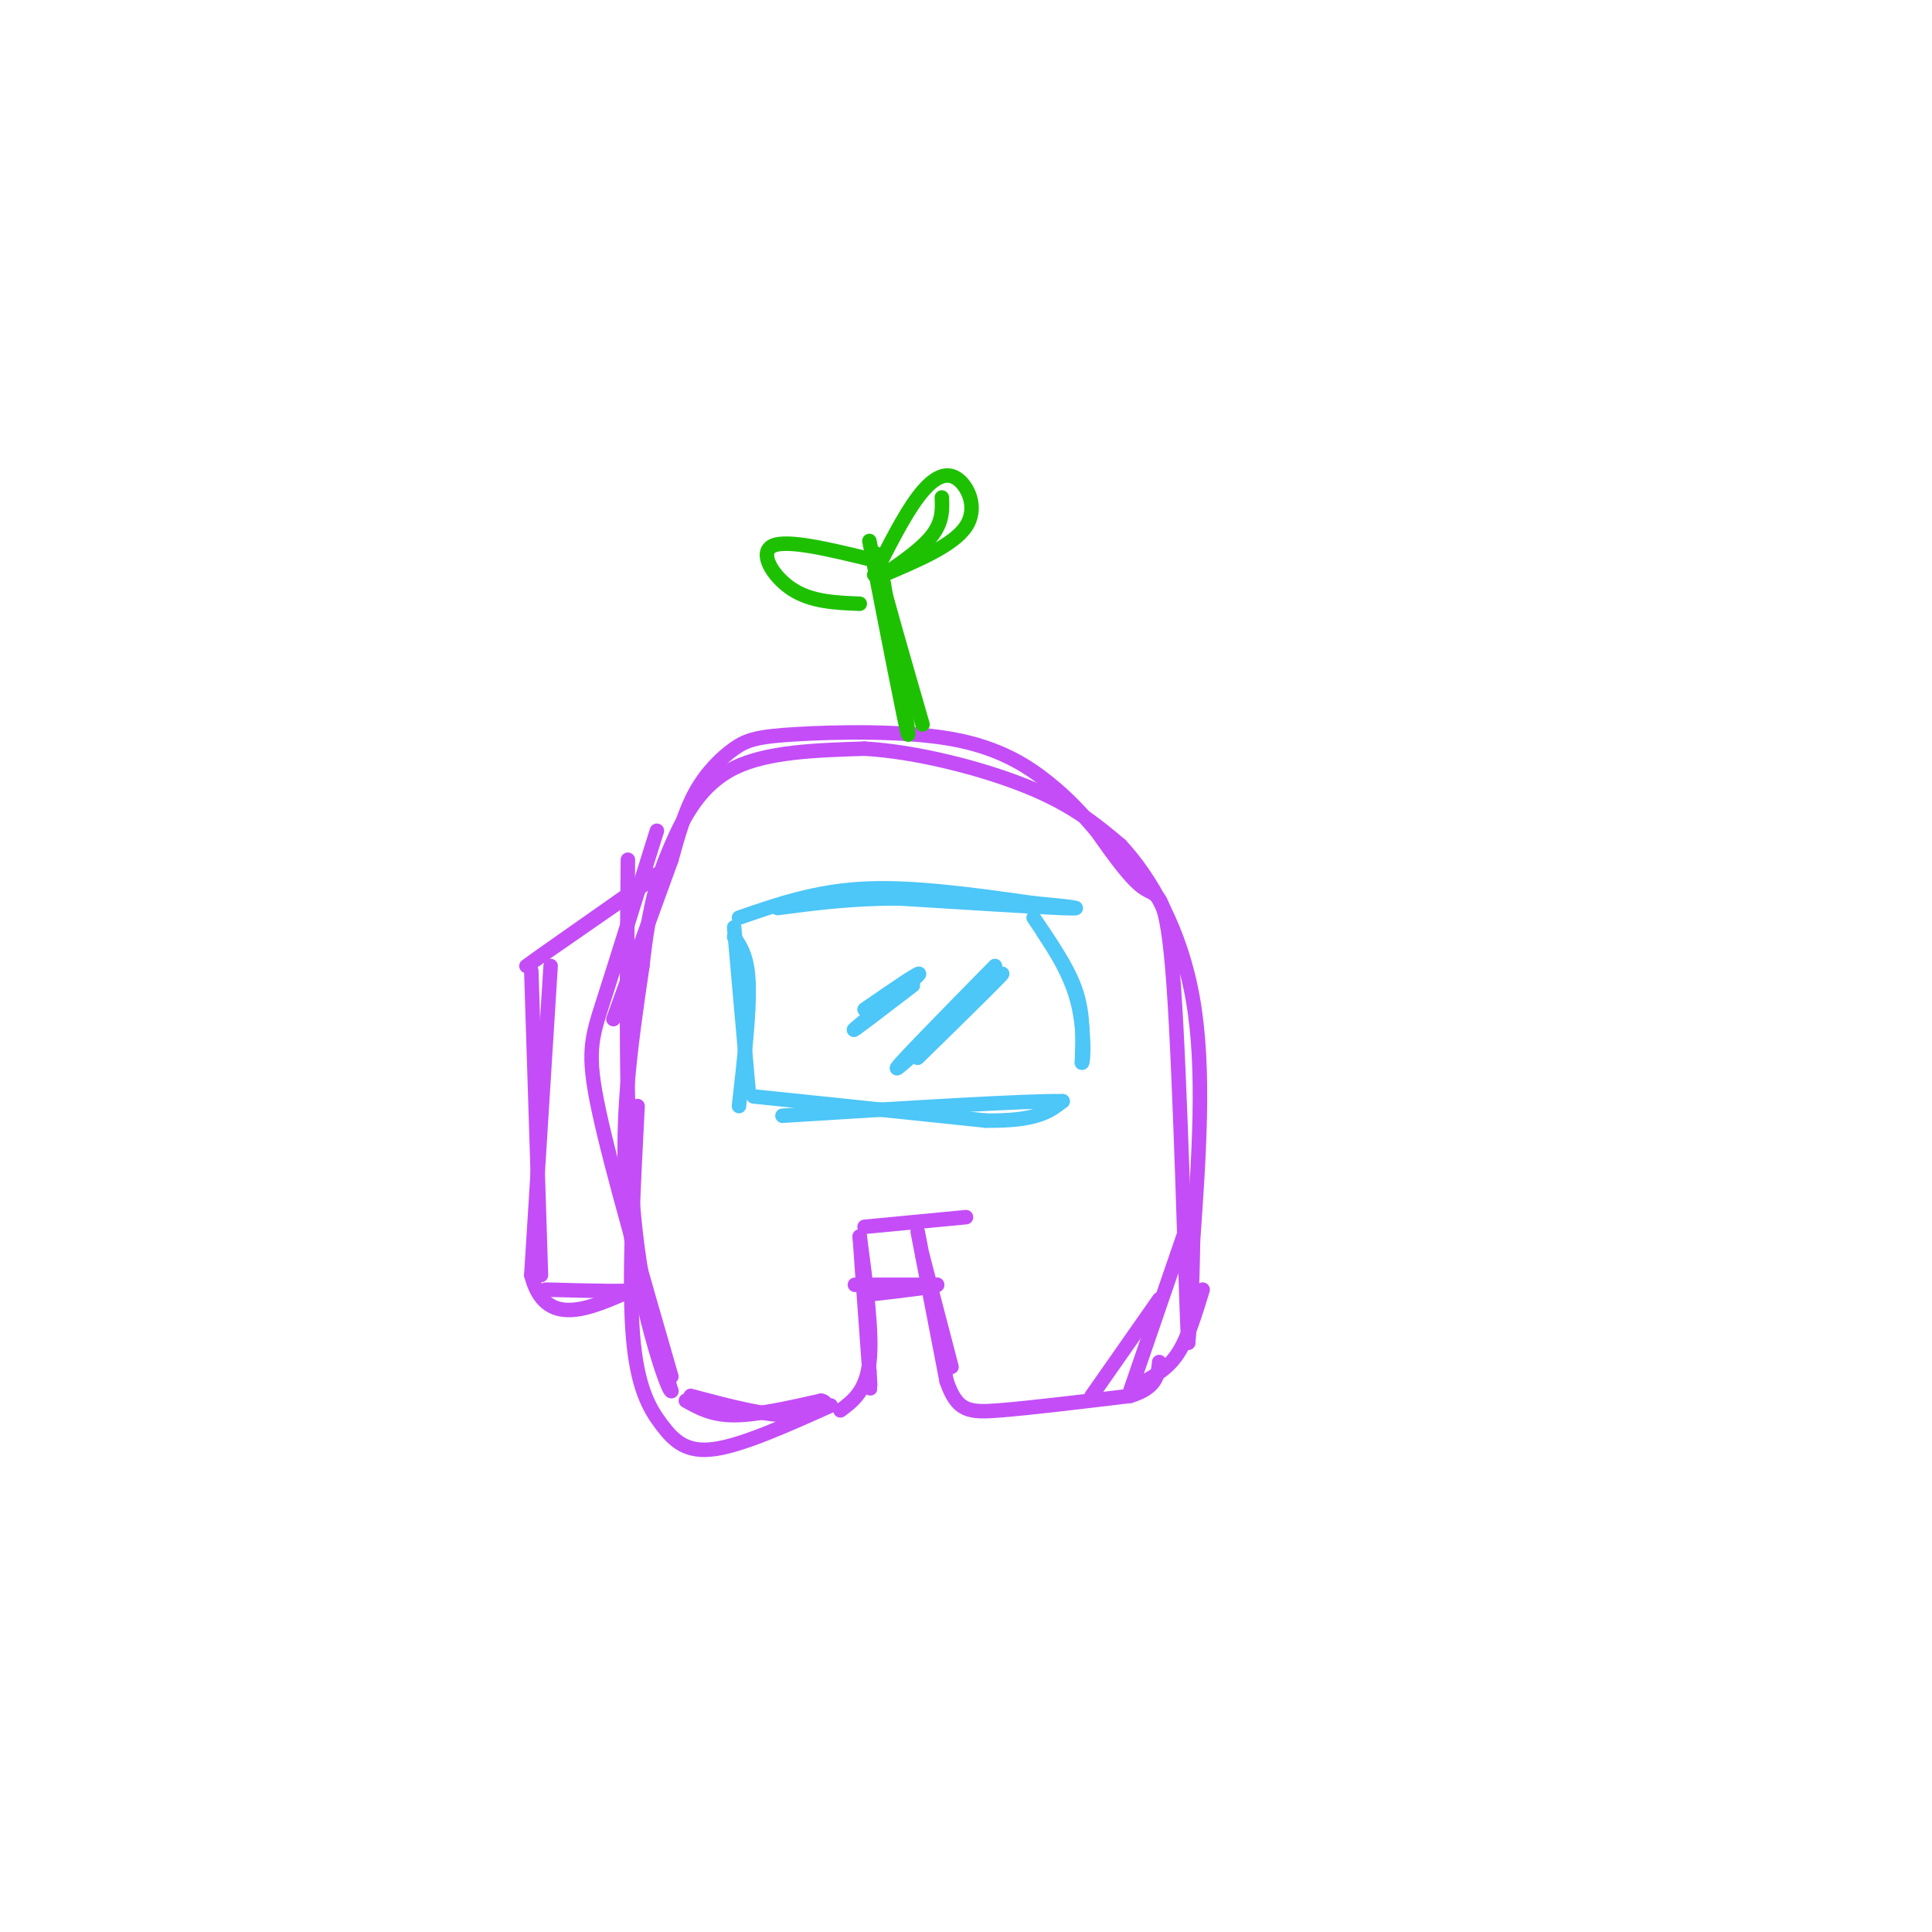 <svg viewBox='0 0 400 400' version='1.1' xmlns='http://www.w3.org/2000/svg' xmlns:xlink='http://www.w3.org/1999/xlink'><g fill='none' stroke='#C44DF8' stroke-width='3' stroke-linecap='round' stroke-linejoin='round'><path d='M136,172c-4.200,13.444 -8.400,26.889 -11,35c-2.600,8.111 -3.600,10.889 -1,23c2.600,12.111 8.800,33.556 15,55'/><path d='M130,178c-0.250,26.333 -0.500,52.667 1,71c1.500,18.333 4.750,28.667 8,39'/><path d='M139,288c-0.889,0.111 -7.111,-19.111 -9,-37c-1.889,-17.889 0.556,-34.444 3,-51'/><path d='M133,200c1.369,-12.643 3.292,-18.750 6,-25c2.708,-6.250 6.202,-12.643 13,-16c6.798,-3.357 16.899,-3.679 27,-4'/><path d='M179,155c10.911,0.622 24.689,4.178 34,8c9.311,3.822 14.156,7.911 19,12'/><path d='M232,175c6.289,6.756 12.511,17.644 15,32c2.489,14.356 1.244,32.178 0,50'/><path d='M247,257c-0.167,11.833 -0.583,16.417 -1,21'/><path d='M246,278c-0.595,-12.440 -1.583,-54.042 -3,-74c-1.417,-19.958 -3.262,-18.274 -6,-20c-2.738,-1.726 -6.369,-6.863 -10,-12'/><path d='M227,172c-3.070,-3.597 -5.745,-6.591 -10,-10c-4.255,-3.409 -10.090,-7.234 -20,-9c-9.910,-1.766 -23.893,-1.473 -32,-1c-8.107,0.473 -10.336,1.127 -13,3c-2.664,1.873 -5.761,4.964 -8,9c-2.239,4.036 -3.619,9.018 -5,14'/><path d='M139,178c-2.833,7.833 -7.417,20.417 -12,33'/><path d='M142,290c2.667,1.500 5.333,3.000 10,3c4.667,0.000 11.333,-1.500 18,-3'/><path d='M170,290c2.400,0.378 -0.600,2.822 -6,3c-5.400,0.178 -13.200,-1.911 -21,-4'/><path d='M174,292c2.667,-2.000 5.333,-4.000 6,-10c0.667,-6.000 -0.667,-16.000 -2,-26'/><path d='M178,256c0.000,0.333 1.000,14.167 2,28'/><path d='M180,284c0.333,5.000 0.167,3.500 0,2'/><path d='M179,254c0.000,0.000 21.000,-2.000 21,-2'/><path d='M191,260c0.000,0.000 6.000,23.000 6,23'/><path d='M190,255c0.000,0.000 6.000,31.000 6,31'/><path d='M196,286c2.178,6.289 4.622,6.511 11,6c6.378,-0.511 16.689,-1.756 27,-3'/><path d='M234,289c5.500,-1.667 5.750,-4.333 6,-7'/><path d='M226,289c0.000,0.000 14.000,-20.000 14,-20'/><path d='M234,288c0.000,0.000 11.000,-32.000 11,-32'/></g>
<g fill='none' stroke='#4DC6F8' stroke-width='3' stroke-linecap='round' stroke-linejoin='round'><path d='M152,194c1.417,2.083 2.833,4.167 3,10c0.167,5.833 -0.917,15.417 -2,25'/><path d='M152,192c0.000,0.000 3.000,34.000 3,34'/><path d='M153,190c7.917,-2.750 15.833,-5.500 26,-6c10.167,-0.500 22.583,1.250 35,3'/><path d='M214,187c8.289,0.778 11.511,1.222 6,1c-5.511,-0.222 -19.756,-1.111 -34,-2'/><path d='M186,186c-9.833,0.000 -17.417,1.000 -25,2'/><path d='M216,193c2.833,4.250 5.667,8.500 7,13c1.333,4.500 1.167,9.250 1,14'/><path d='M224,220c0.333,0.044 0.667,-6.844 -1,-13c-1.667,-6.156 -5.333,-11.578 -9,-17'/><path d='M156,227c0.000,0.000 48.000,5.000 48,5'/><path d='M204,232c10.667,0.167 13.333,-1.917 16,-4'/><path d='M220,228c-7.000,-0.167 -32.500,1.417 -58,3'/><path d='M189,204c-6.756,5.178 -13.511,10.356 -12,9c1.511,-1.356 11.289,-9.244 13,-11c1.711,-1.756 -4.644,2.622 -11,7'/><path d='M206,200c-11.156,11.356 -22.311,22.711 -20,21c2.311,-1.711 18.089,-16.489 21,-19c2.911,-2.511 -7.044,7.244 -17,17'/></g>
<g fill='none' stroke='#C44DF8' stroke-width='3' stroke-linecap='round' stroke-linejoin='round'><path d='M136,181c-13.417,9.417 -26.833,18.833 -27,19c-0.167,0.167 12.917,-8.917 26,-18'/><path d='M114,200c0.000,0.000 -4.000,64.000 -4,64'/><path d='M110,264c2.833,11.167 11.917,7.083 21,3'/><path d='M131,267c0.500,0.500 -8.750,0.250 -18,0'/><path d='M110,201c0.000,0.000 2.000,63.000 2,63'/><path d='M177,266c0.000,0.000 17.000,0.000 17,0'/><path d='M194,266c0.500,0.333 -6.750,1.167 -14,2'/></g>
<g fill='none' stroke='#1EC101' stroke-width='3' stroke-linecap='round' stroke-linejoin='round'><path d='M180,112c3.750,19.250 7.500,38.500 8,40c0.500,1.500 -2.250,-14.750 -5,-31'/><path d='M183,121c-1.400,-6.911 -2.400,-8.689 -1,-3c1.400,5.689 5.200,18.844 9,32'/><path d='M181,119c3.060,-6.071 6.119,-12.143 9,-16c2.881,-3.857 5.583,-5.500 8,-4c2.417,1.500 4.548,6.143 2,10c-2.548,3.857 -9.774,6.929 -17,10'/><path d='M183,119c-0.778,0.400 5.778,-3.600 9,-7c3.222,-3.400 3.111,-6.200 3,-9'/><path d='M181,116c-9.000,-2.200 -18.000,-4.400 -21,-3c-3.000,1.400 0.000,6.400 4,9c4.000,2.600 9.000,2.800 14,3'/></g>
<g fill='none' stroke='#C44DF8' stroke-width='3' stroke-linecap='round' stroke-linejoin='round'><path d='M249,267c-1.500,4.917 -3.000,9.833 -5,13c-2.000,3.167 -4.500,4.583 -7,6'/><path d='M132,229c-0.917,17.917 -1.833,35.833 -1,47c0.833,11.167 3.417,15.583 6,19c2.583,3.417 5.167,5.833 11,5c5.833,-0.833 14.917,-4.917 24,-9'/></g>
</svg>